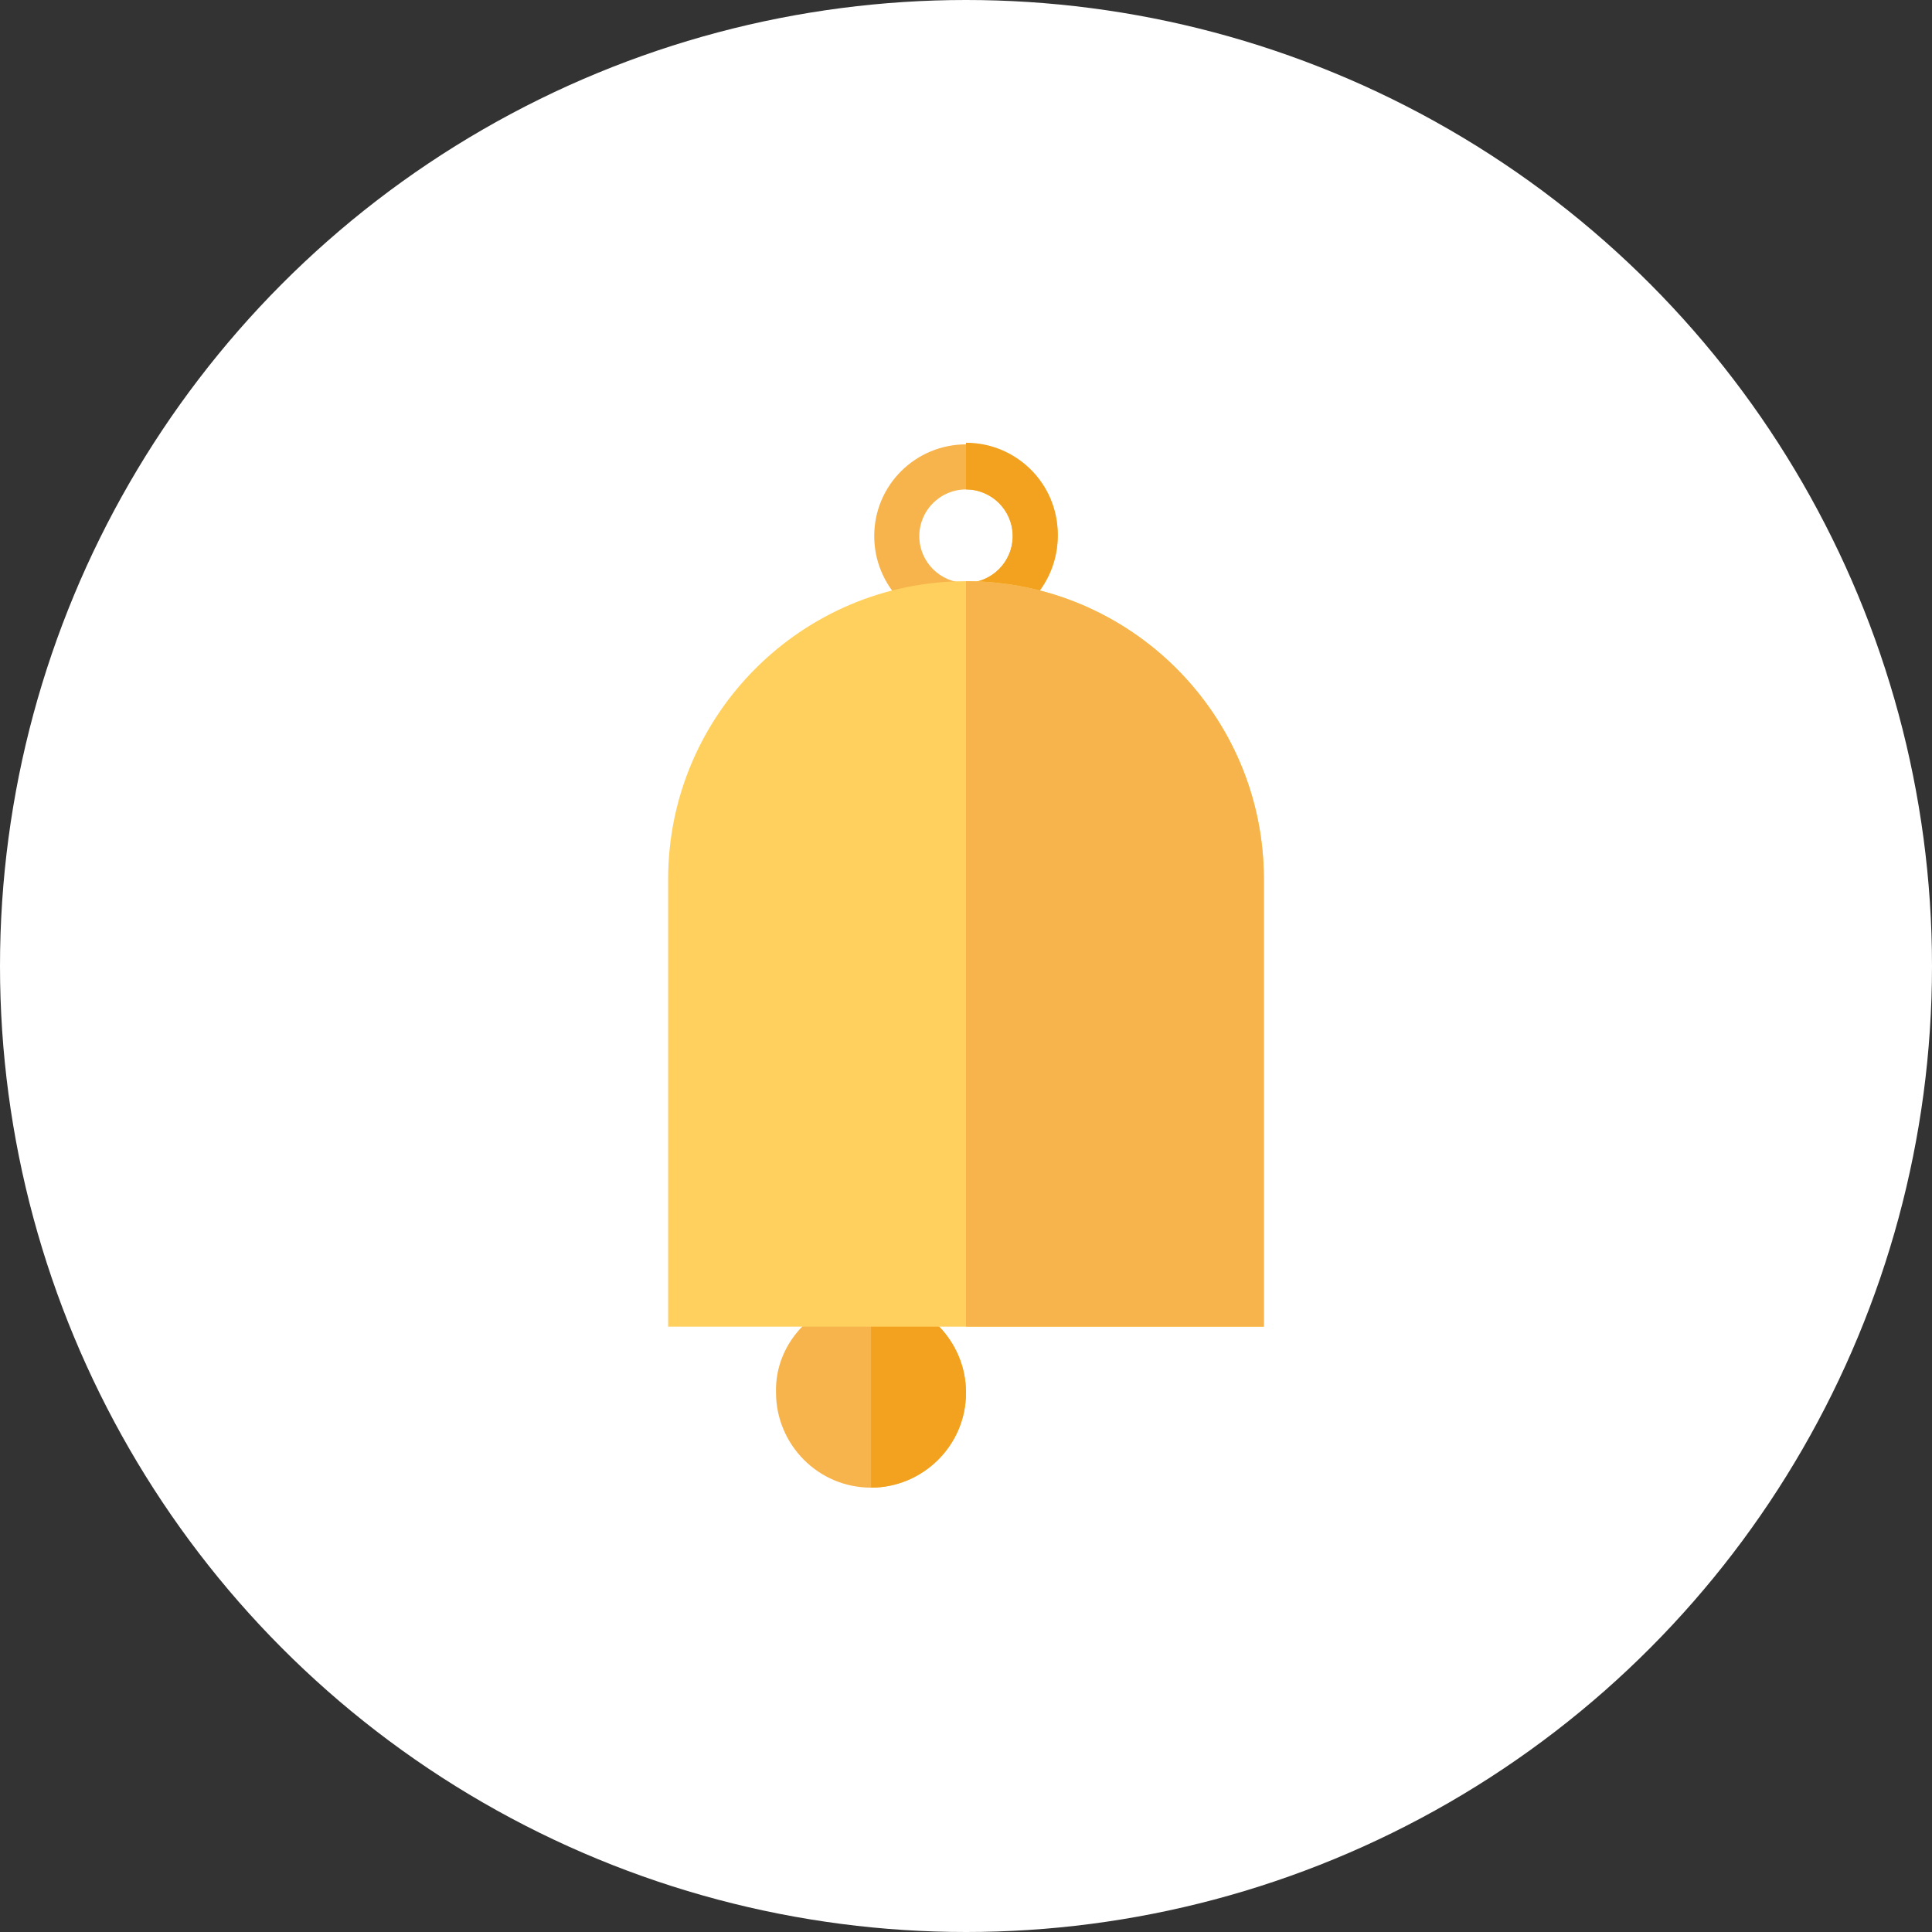 <?xml version="1.0" encoding="utf-8"?>
<!-- Generator: Adobe Illustrator 18.0.0, SVG Export Plug-In . SVG Version: 6.00 Build 0)  -->
<!DOCTYPE svg PUBLIC "-//W3C//DTD SVG 1.1//EN" "http://www.w3.org/Graphics/SVG/1.1/DTD/svg11.dtd">
<svg version="1.1" id="Layer_1" xmlns="http://www.w3.org/2000/svg" xmlns:xlink="http://www.w3.org/1999/xlink" x="0px" y="0px"
	 viewBox="0 0 120 120" enable-background="new 0 0 120 120" xml:space="preserve">
<rect x="0" y="0" width="120" height="120" fill="#333333" stroke="none"/>
<circle fill="#FFFFFF" cx="60" cy="60" r="60"/>
<g>
	<path fill="#F7B44C" d="M54.1,80.6c3.3,0,5.9,2.7,5.9,5.9c0,3.3-2.7,5.9-5.9,5.9c-3.3,0-5.9-2.7-5.9-5.9
		C48.1,83.3,50.8,80.6,54.1,80.6"/>
	<path fill="#F2A21E" d="M54.1,80.6c3.3,0,5.9,2.7,5.9,5.9c0,3.3-2.7,5.9-5.9,5.9V80.6z"/>
	<path fill="#F7B44C" d="M60,39c-3.2,0-5.7-2.6-5.7-5.7c0-3.2,2.6-5.7,5.7-5.7c3.2,0,5.7,2.6,5.7,5.7C65.7,36.4,63.2,39,60,39
		 M60,30.4c-1.6,0-2.9,1.3-2.9,2.9c0,1.6,1.3,2.9,2.9,2.9c1.6,0,2.9-1.3,2.9-2.9C62.9,31.7,61.6,30.4,60,30.4"/>
	<path fill="#F2A21E" d="M65.7,33.2c0-3.2-2.6-5.7-5.7-5.7v2.9c1.6,0,2.9,1.3,2.9,2.9c0,1.6-1.3,2.9-2.9,2.9V39
		C63.2,39,65.7,36.4,65.7,33.2"/>
	<path fill="#FFD05E" d="M78.5,54.6c0-10.2-8.3-18.5-18.5-18.5c-10.2,0-18.5,8.3-18.5,18.5v27.8h37V54.6z"/>
	<path fill="#F7B44C" d="M78.5,54.6c0-10.2-8.3-18.5-18.5-18.5v46.3h18.5V54.6z"/>
</g>
</svg>
